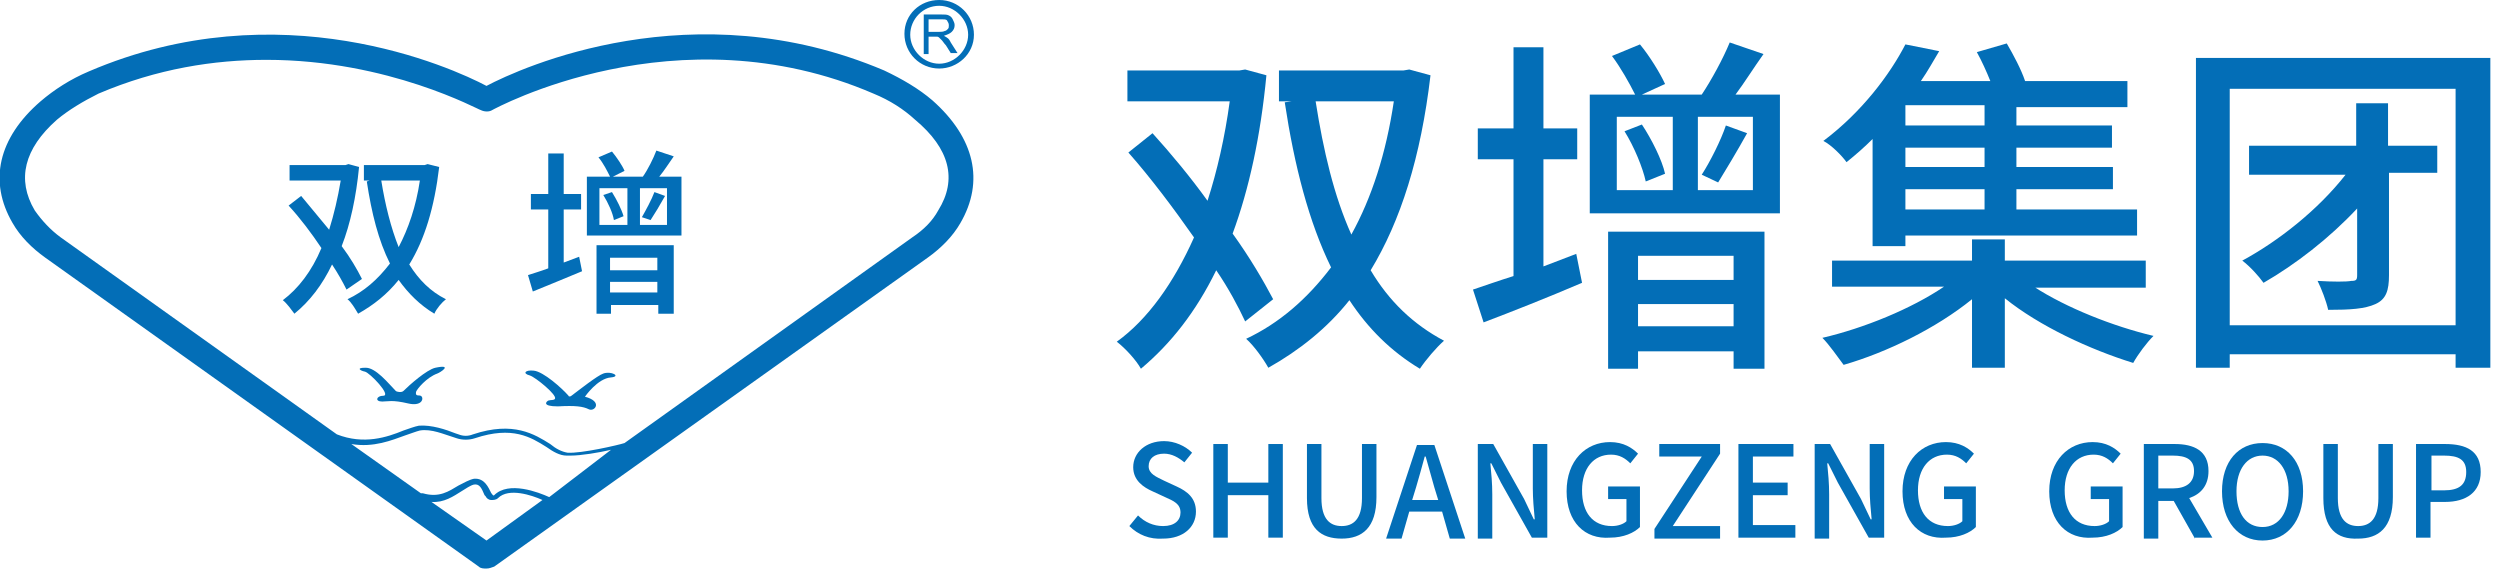<?xml version="1.0" encoding="utf-8"?>
<!-- Generator: Adobe Illustrator 22.0.0, SVG Export Plug-In . SVG Version: 6.00 Build 0)  -->
<svg version="1.1" id="图层_1" xmlns="http://www.w3.org/2000/svg" xmlns:xlink="http://www.w3.org/1999/xlink" x="0px" y="0px"
	 viewBox="0 0 259 59" style="enable-background:new 0 0 259 59;" xml:space="preserve">
<style type="text/css">
	.st0{fill:#036EB7;}
</style>
<g>
	<g>
		<path class="st0" d="M35.9,30c-0.4-0.8-0.9-1.7-1.5-2.6c-1,2.1-2.3,3.8-3.9,5.1c-0.3-0.4-0.8-1.1-1.2-1.4c1.6-1.2,3-3,4-5.4
			c-1-1.5-2.2-3.1-3.4-4.4l1.3-1c0.9,1.1,1.9,2.3,2.9,3.5c0.5-1.6,0.9-3.3,1.2-5.1h-5.3v-1.6h5.8l0.3-0.1l1.1,0.3
			c-0.3,3.1-0.9,5.9-1.8,8.2c0.9,1.2,1.6,2.4,2.1,3.4L35.9,30z M45.5,17.3c-0.5,4.2-1.5,7.5-3.1,10.1c1,1.6,2.2,2.8,3.8,3.6
			c-0.4,0.3-1,1-1.2,1.5c-1.5-0.9-2.7-2.1-3.7-3.5c-1.2,1.5-2.6,2.6-4.2,3.5c-0.3-0.5-0.7-1.2-1.1-1.5c1.7-0.8,3.1-2,4.4-3.7
			c-1.2-2.4-1.9-5.2-2.4-8.5l0.3-0.1h-0.6v-1.6H44l0.3-0.1L45.5,17.3z M39.5,18.7c0.4,2.5,1,4.9,1.8,6.9c1-1.9,1.8-4.2,2.2-6.9H39.5
			z"/>
		<path class="st0" d="M60,26.6l0.3,1.5c-1.7,0.7-3.6,1.5-5.1,2.1l-0.5-1.7c0.6-0.2,1.3-0.4,2.1-0.7v-6.1h-1.8v-1.6h1.8v-4.2h1.6
			v4.2h1.8v1.6h-1.8v5.5L60,26.6z M70.6,18.3v6.1h-9.8v-6.1h2.4c-0.3-0.6-0.7-1.4-1.2-2l1.4-0.6c0.5,0.6,1.1,1.5,1.3,2l-1.2,0.6h3.1
			c0.5-0.7,1.1-1.9,1.4-2.7l1.8,0.6c-0.5,0.7-1,1.5-1.5,2.1H70.6z M61.7,25.4h8.1v7.1h-1.6v-0.9h-4.9v0.9h-1.5V25.4z M62.1,23.3H65
			v-3.8h-2.9V23.3z M63.4,19.9c0.5,0.8,1,1.8,1.2,2.5l-1,0.4c-0.1-0.7-0.6-1.8-1.1-2.6L63.4,19.9z M63.2,26.7v1.3h4.9v-1.3H63.2z
			 M68.1,30.3v-1.1h-4.9v1.1H68.1z M69.1,19.5h-2.8v3.8h2.8V19.5z M66.5,22.5c0.4-0.7,1-1.8,1.3-2.6l1.1,0.4
			c-0.5,0.9-1.1,1.9-1.5,2.5L66.5,22.5z"/>
		<path class="st0" d="M60.6,41.1c0,0,1.3-1.9,2.7-2c1.1-0.1,0-0.7-0.8-0.4c-0.6,0.2-2.5,1.7-3.3,2.3c-0.1,0.1-0.3,0.1-0.3,0
			c-0.7-0.8-2.6-2.5-3.6-2.6c-0.9-0.1-1.2,0.3-0.4,0.5c0.6,0.2,2.8,2,2.6,2.4c-0.1,0.2-0.4,0.1-0.7,0.2c-0.2,0.1-0.7,0.6,1,0.6
			c1.8-0.1,2.6,0,3.2,0.3S62.5,41.6,60.6,41.1z"/>
		<path class="st0" d="M45.3,38.7c0.3-0.1,1.7-1-0.2-0.6c-0.9,0.2-2.7,1.8-3.3,2.4c-0.2,0.2-0.7,0.1-0.8,0c-0.7-0.7-2.1-2.5-3.2-2.4
			c-0.9,0-0.5,0.3,0,0.4c0.5,0.1,2.8,2.5,1.9,2.5c-0.7,0-0.9,0.6-0.1,0.6c0.6,0,1-0.2,2.7,0.2c1.3,0.3,1.6-0.4,1.4-0.7
			c-0.2-0.3-0.7,0.1-0.6-0.5C43.2,40.3,44.2,39.1,45.3,38.7z"/>
		<path class="st0" d="M96.6,10.4c-1.4-1.2-3.1-2.2-5-3.1C71.8-1.1,54,7,50.4,8.9C46.8,7,29-1.1,9.2,7.4c-1.9,0.8-3.6,1.9-5,3.1
			c-4.4,3.8-5.4,8.3-2.9,12.6c0.8,1.4,2,2.6,3.4,3.6l44.9,32c0.2,0.2,0.5,0.2,0.8,0.2c0.3,0,0.5-0.1,0.8-0.2l44.9-32
			c1.4-1,2.6-2.2,3.4-3.6C102,18.8,101,14.3,96.6,10.4z M56.9,51.5c-1.1-0.5-4.2-1.7-5.7-0.2c-0.1,0.1-0.1,0-0.1,0
			c0,0-0.1,0-0.1-0.1l-0.1-0.1c-0.3-0.6-0.7-1.6-1.8-1.5c-0.5,0.1-1,0.4-1.6,0.7c-1,0.6-2,1.3-3.7,0.8c-0.1,0-0.1,0-0.2,0l-7.2-5.1
			c2.3,0.4,4.2-0.4,5.6-0.9c0.6-0.2,1.1-0.4,1.5-0.5c1.2-0.2,2.5,0.4,3.5,0.7l0.3,0.1c0.6,0.2,1.3,0.2,1.9,0
			c3.9-1.3,5.8-0.1,7.4,0.9c0.7,0.5,1.4,0.9,2.1,0.9c0.1,0,0.2,0,0.4,0c1.1,0,2.9-0.3,4.2-0.6L56.9,51.5z M50.4,56L44.7,52
			c1.3,0.1,2.3-0.6,3.1-1.1c0.5-0.3,0.9-0.6,1.3-0.7c0.6-0.1,0.8,0.4,1.1,1.1l0.1,0.1c0.1,0.2,0.3,0.4,0.6,0.4c0.2,0,0.5,0,0.7-0.2
			c1.1-1.1,3.5-0.3,4.6,0.2L50.4,56z M97.2,21.8c-0.6,1.1-1.5,2-2.7,2.8L64.7,45.9c-0.6,0.2-4.5,1.1-5.9,1c-0.6-0.1-1.2-0.4-1.8-0.9
			c-1.6-1-3.8-2.4-8-1c-0.5,0.2-1,0.2-1.5,0l-0.3-0.1c-1-0.4-2.5-0.9-3.8-0.8c-0.5,0.1-1,0.3-1.6,0.5c-1.7,0.7-4.1,1.5-6.9,0.4
			L6.3,24.6c-1.1-0.8-2-1.8-2.7-2.8c-1.9-3.2-1.1-6.4,2.3-9.4c1.2-1,2.7-1.9,4.3-2.7c6.1-2.6,12-3.5,17.4-3.5
			c12.7,0,22,5.2,22.2,5.2c0.4,0.2,0.9,0.2,1.2,0c0.2-0.1,19.1-10.5,39.5-1.7c1.7,0.7,3.1,1.6,4.3,2.7v0
			C98.4,15.4,99.2,18.6,97.2,21.8z"/>
		<g>
			<g>
				<g>
					<path class="st0" d="M95.7,5.5v-4h1.8c0.4,0,0.6,0,0.8,0.1c0.2,0.1,0.3,0.2,0.4,0.4c0.1,0.2,0.2,0.4,0.2,0.6
						c0,0.3-0.1,0.5-0.3,0.7c-0.2,0.2-0.5,0.3-0.8,0.4c0.1,0.1,0.2,0.1,0.3,0.2c0.2,0.1,0.3,0.3,0.4,0.5l0.7,1.1h-0.7L98,4.7
						c-0.2-0.2-0.3-0.4-0.4-0.5c-0.1-0.1-0.2-0.2-0.3-0.3c-0.1-0.1-0.2-0.1-0.2-0.1c-0.1,0-0.2,0-0.3,0h-0.6v1.8H95.7z M96.2,3.3
						h1.1c0.2,0,0.4,0,0.6-0.1c0.1,0,0.2-0.1,0.3-0.2c0.1-0.1,0.1-0.2,0.1-0.4c0-0.2-0.1-0.3-0.2-0.5C98,2,97.8,2,97.5,2h-1.3V3.3z"
						/>
				</g>
			</g>
			<path class="st0" d="M97.3,7.1c-2,0-3.6-1.6-3.6-3.6S95.3,0,97.3,0c2,0,3.6,1.6,3.6,3.6S99.2,7.1,97.3,7.1z M97.3,0.6
				c-1.7,0-3,1.4-3,3s1.4,3,3,3s3-1.4,3-3S98.9,0.6,97.3,0.6z"/>
		</g>
	</g>
	<g>
		<g>
			<g>
				<path class="st0" d="M129,33.3c-0.7-1.5-1.7-3.4-3-5.3c-2.1,4.3-4.7,7.6-7.8,10.2c-0.5-0.9-1.6-2.1-2.5-2.8
					c3.2-2.3,5.9-6.1,8-10.8c-2.1-3-4.5-6.2-6.8-8.8l2.5-2c1.9,2.1,3.9,4.5,5.7,7c1-3.1,1.8-6.6,2.3-10.3h-10.6V7.3h11.6l0.6-0.1
					l2.2,0.6c-0.6,6.3-1.8,11.8-3.5,16.4c1.8,2.5,3.2,4.9,4.2,6.8L129,33.3z M148.2,7.8c-1,8.5-3.1,15.1-6.2,20.2
					c1.9,3.2,4.4,5.6,7.6,7.3c-0.8,0.7-1.9,2-2.5,2.9c-3-1.8-5.4-4.2-7.3-7.1c-2.3,2.9-5.2,5.2-8.4,7c-0.5-0.9-1.5-2.3-2.3-3
					c3.4-1.6,6.3-4.1,8.8-7.4c-2.3-4.7-3.8-10.5-4.8-17.1l0.7-0.1h-1.3V7.3h12.9l0.6-0.1L148.2,7.8z M136.3,10.5
					c0.8,5.1,1.9,9.8,3.7,13.8c2.1-3.8,3.6-8.4,4.4-13.8H136.3z"/>
				<path class="st0" d="M163.3,26.3l0.6,3c-3.5,1.5-7.3,3-10.2,4.1l-1.1-3.4c1.2-0.4,2.6-0.9,4.2-1.4V16.5h-3.7v-3.2h3.7V4.9h3.1
					v8.4h3.5v3.2h-3.5v11.1L163.3,26.3z M184.4,9.8v12.3h-19.7V9.8h4.7c-0.6-1.2-1.5-2.8-2.4-4l2.9-1.2c1,1.2,2.1,3,2.6,4.1
					l-2.4,1.1h6.2c1-1.5,2.2-3.7,2.9-5.4l3.5,1.2c-1,1.4-2,3-2.9,4.2H184.4z M166.6,24h16.2v14.2h-3.2v-1.8h-9.9v1.8h-3.1V24z
					 M167.5,19.7h5.8v-7.6h-5.8V19.7z M170.1,12.9c1,1.5,2.1,3.7,2.4,5.1l-2,0.8c-0.3-1.4-1.2-3.6-2.2-5.2L170.1,12.9z M169.7,26.5
					v2.5h9.9v-2.5H169.7z M179.6,33.8v-2.3h-9.9v2.3H179.6z M181.6,12.1h-5.7v7.6h5.7V12.1z M176.3,18.1c0.9-1.4,2-3.6,2.5-5.1
					l2.2,0.8c-1,1.8-2.2,3.8-3,5.1L176.3,18.1z"/>
				<path class="st0" d="M210.7,29.7c3.4,2.2,8.2,4.1,12.4,5.1c-0.7,0.7-1.6,1.9-2.1,2.8c-4.5-1.4-9.7-3.8-13.3-6.7v7.2h-3.4V31
					c-3.7,3-8.8,5.5-13.3,6.8c-0.6-0.8-1.5-2.1-2.2-2.8c4.3-1,9.2-3,12.6-5.3h-11.6V27h14.5v-2.2h3.4V27h14.6v2.8H210.7z M194,14.4
					c-0.8,0.8-1.7,1.6-2.7,2.4c-0.5-0.7-1.6-1.8-2.4-2.2c4-3,6.9-6.9,8.5-10l3.5,0.7c-0.6,1-1.2,2.1-1.9,3.1h7.2
					c-0.4-1-0.9-2.1-1.4-3l3.1-0.9c0.7,1.2,1.5,2.7,1.9,3.9h10.6v2.7h-11.5V13h9.9v2.3h-9.9v2h10v2.3h-10v2.1h12.5v2.7h-24v1.1H194
					V14.4z M205.6,10.9h-8.2V13h8.2V10.9z M205.6,15.3h-8.2v2h8.2V15.3z M205.6,19.6h-8.2v2.1h8.2V19.6z"/>
				<path class="st0" d="M258,6v32.1h-3.6v-1.4H231v1.4h-3.5V6H258z M254.4,33.7V9.2H231v24.5H254.4z M252.6,17.9h-5.1v10.6
					c0,1.6-0.3,2.5-1.4,3c-1.1,0.5-2.6,0.6-4.9,0.6c-0.2-0.9-0.7-2.2-1.1-3c1.6,0.1,3,0.1,3.5,0c0.5,0,0.6-0.1,0.6-0.6v-6.9
					c-2.9,3.1-6.4,5.8-9.7,7.7c-0.5-0.7-1.4-1.7-2.2-2.3c3.7-2,7.8-5.2,10.7-8.9h-10v-3h11.1v-4.4h3.3v4.4h5.1V17.9z"/>
			</g>
		</g>
		<g>
			<g>
				<path class="st0" d="M117,54.5l0.9-1.1c0.7,0.7,1.6,1.1,2.6,1.1c1.2,0,1.8-0.6,1.8-1.4c0-0.9-0.7-1.2-1.6-1.6l-1.3-0.6
					c-0.9-0.4-2-1.1-2-2.5c0-1.5,1.3-2.7,3.2-2.7c1.1,0,2.2,0.5,2.9,1.2l-0.8,1c-0.6-0.5-1.3-0.9-2.1-0.9c-1,0-1.6,0.5-1.6,1.3
					c0,0.8,0.8,1.1,1.6,1.5l1.3,0.6c1.1,0.5,2,1.2,2,2.6c0,1.6-1.3,2.8-3.4,2.8C119.1,55.9,117.9,55.4,117,54.5z"/>
				<path class="st0" d="M125.7,46h1.5v4h4.2v-4h1.5v9.7h-1.5v-4.4h-4.2v4.4h-1.5V46z"/>
				<path class="st0" d="M135.4,51.6V46h1.5v5.6c0,2.2,0.9,2.9,2.1,2.9c1.2,0,2.1-0.7,2.1-2.9V46h1.5v5.5c0,3.2-1.5,4.3-3.6,4.3
					S135.4,54.8,135.4,51.6z"/>
				<path class="st0" d="M149.4,53H146l-0.8,2.8h-1.6l3.2-9.7h1.8l3.2,9.7h-1.6L149.4,53z M149,51.8l-0.4-1.3
					c-0.3-1.1-0.6-2.1-0.9-3.2h-0.1c-0.3,1.1-0.6,2.2-0.9,3.2l-0.4,1.3H149z"/>
				<path class="st0" d="M153.1,46h1.6l3.2,5.7l1,2.1h0.1c-0.1-1-0.2-2.2-0.2-3.2V46h1.5v9.7h-1.6l-3.2-5.7l-1-2h-0.1
					c0.1,1,0.2,2.1,0.2,3.2v4.6h-1.5V46z"/>
				<path class="st0" d="M162.3,50.9c0-3.2,2-5.1,4.5-5.1c1.4,0,2.3,0.6,2.9,1.2l-0.8,1c-0.5-0.5-1.1-0.9-2-0.9c-1.8,0-3,1.4-3,3.7
					c0,2.3,1.1,3.7,3.1,3.7c0.6,0,1.2-0.2,1.5-0.5v-2.3h-1.9v-1.3h3.3v4.2c-0.6,0.6-1.7,1.1-3.1,1.1
					C164.2,55.9,162.3,54.1,162.3,50.9z"/>
				<path class="st0" d="M171.4,54.8l4.9-7.5h-4.4V46h6.3V47l-4.9,7.5h4.9v1.3h-6.8V54.8z"/>
				<path class="st0" d="M180.1,46h5.7v1.3h-4.2V50h3.6v1.3h-3.6v3.1h4.4v1.3h-5.9V46z"/>
				<path class="st0" d="M188,46h1.6l3.2,5.7l1,2.1h0.1c-0.1-1-0.2-2.2-0.2-3.2V46h1.5v9.7h-1.6l-3.2-5.7l-1-2h-0.1
					c0.1,1,0.2,2.1,0.2,3.2v4.6H188V46z"/>
				<path class="st0" d="M197.1,50.9c0-3.2,2-5.1,4.5-5.1c1.4,0,2.3,0.6,2.9,1.2l-0.8,1c-0.5-0.5-1.1-0.9-2-0.9c-1.8,0-3,1.4-3,3.7
					c0,2.3,1.1,3.7,3.1,3.7c0.6,0,1.2-0.2,1.5-0.5v-2.3h-1.9v-1.3h3.3v4.2c-0.6,0.6-1.7,1.1-3.1,1.1C199,55.9,197.1,54.1,197.1,50.9
					z"/>
				<path class="st0" d="M212.3,50.9c0-3.2,2-5.1,4.5-5.1c1.4,0,2.3,0.6,2.9,1.2l-0.8,1c-0.5-0.5-1.1-0.9-2-0.9c-1.8,0-3,1.4-3,3.7
					c0,2.3,1.1,3.7,3.1,3.7c0.6,0,1.2-0.2,1.5-0.5v-2.3h-1.9v-1.3h3.3v4.2c-0.6,0.6-1.7,1.1-3.1,1.1
					C214.2,55.9,212.3,54.1,212.3,50.9z"/>
				<path class="st0" d="M227.4,55.8l-2.2-3.9h-1.6v3.9h-1.5V46h3.2c2,0,3.5,0.7,3.5,2.8c0,1.5-0.8,2.4-2,2.8l2.4,4.1H227.4z
					 M223.6,50.6h1.5c1.4,0,2.2-0.6,2.2-1.8s-0.8-1.6-2.2-1.6h-1.5V50.6z"/>
				<path class="st0" d="M230.2,50.9c0-3.1,1.7-5,4.2-5s4.2,1.9,4.2,5c0,3.1-1.7,5.1-4.2,5.1S230.2,54,230.2,50.9z M237.1,50.9
					c0-2.3-1.1-3.7-2.7-3.7s-2.7,1.4-2.7,3.7c0,2.3,1,3.7,2.7,3.7S237.1,53.1,237.1,50.9z"/>
				<path class="st0" d="M240.7,51.6V46h1.5v5.6c0,2.2,0.9,2.9,2.1,2.9c1.2,0,2.1-0.7,2.1-2.9V46h1.5v5.5c0,3.2-1.5,4.3-3.6,4.3
					C242.1,55.9,240.7,54.8,240.7,51.6z"/>
				<path class="st0" d="M250.4,46h2.9c2.2,0,3.7,0.7,3.7,2.9c0,2.1-1.5,3.1-3.7,3.1h-1.5v3.7h-1.5V46z M253.2,50.8
					c1.6,0,2.3-0.6,2.3-1.9c0-1.3-0.8-1.7-2.3-1.7h-1.3v3.6H253.2z"/>
			</g>
		</g>
	</g>
</g>
<g>
</g>
<g>
</g>
<g>
</g>
<g>
</g>
<g>
</g>
<g>
</g>
<g>
</g>
<g>
</g>
<g>
</g>
<g>
</g>
<g>
</g>
<g>
</g>
<g>
</g>
<g>
</g>
<g>
</g>
</svg>

